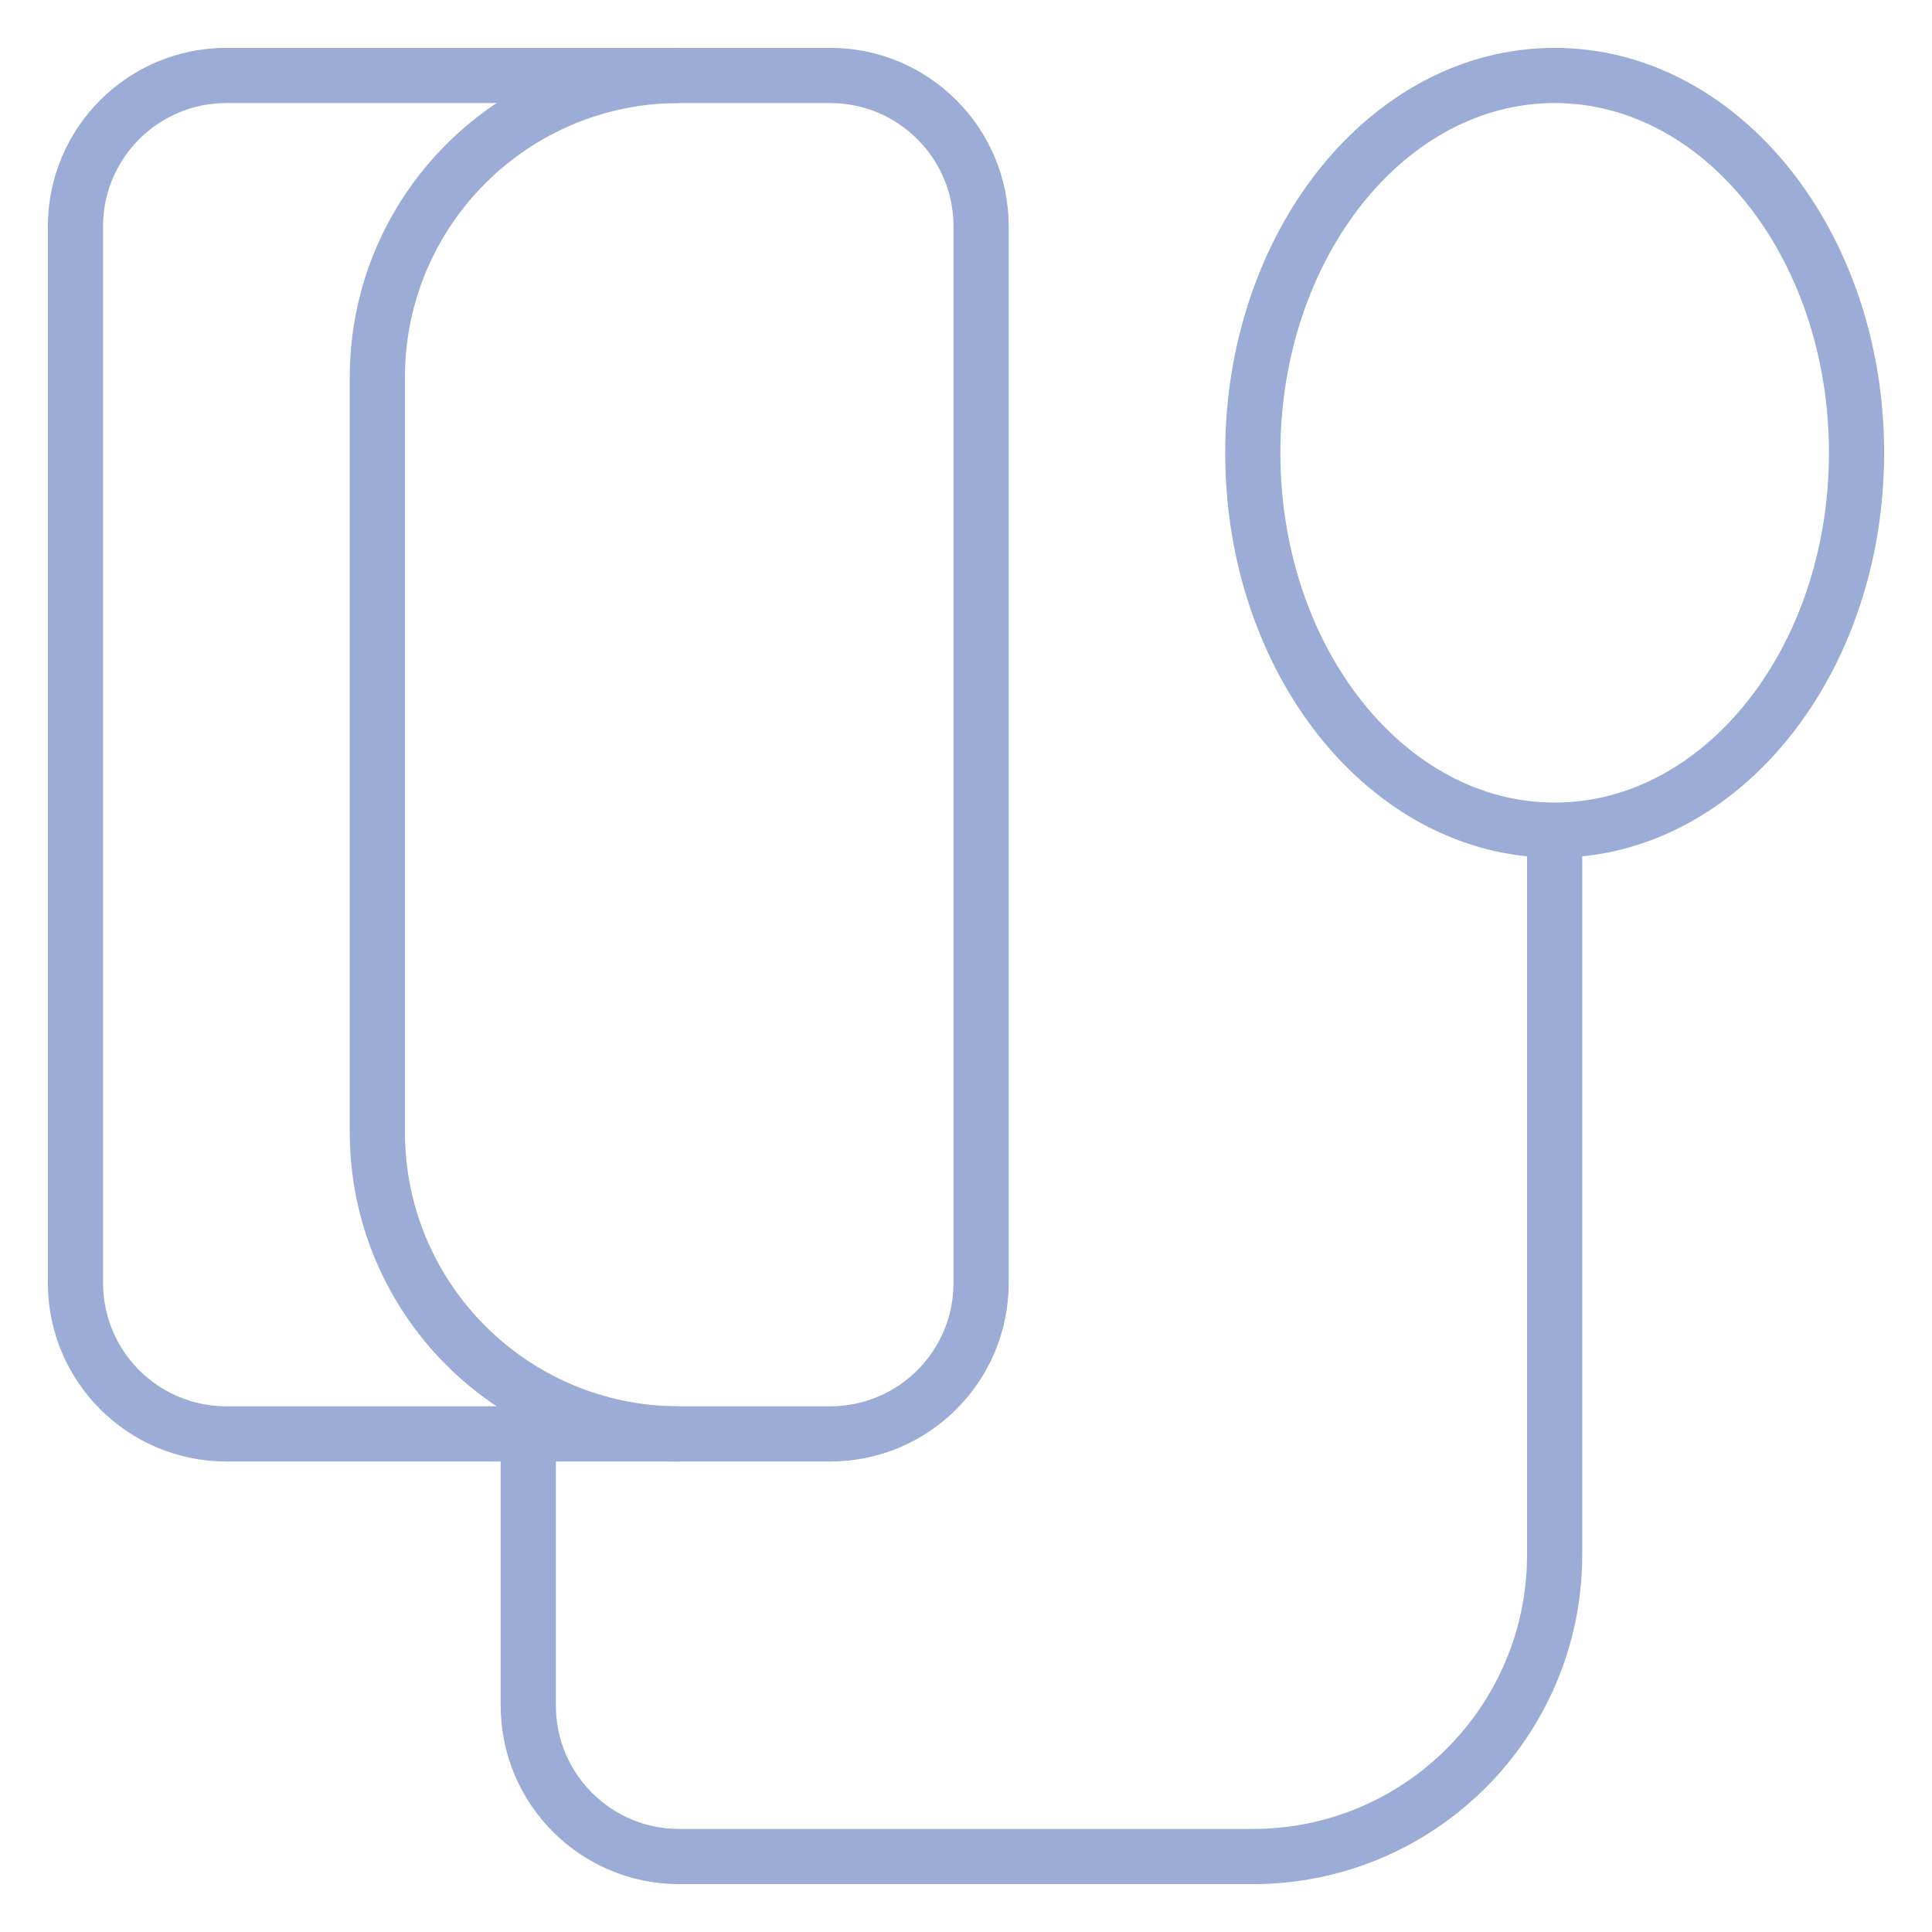 <?xml version="1.0" encoding="UTF-8"?>
<svg xmlns="http://www.w3.org/2000/svg" width="70" height="70" viewBox="0 0 70 70" fill="none">
  <path d="M30.078 51.953H8.203C5.183 51.953 2.734 49.505 2.734 46.484V8.203C2.734 5.183 5.183 2.734 8.203 2.734H30.078C33.098 2.734 35.547 5.183 35.547 8.203V46.484C35.547 49.505 33.098 51.953 30.078 51.953Z" stroke="#9BADD6" stroke-width="2" stroke-miterlimit="10"></path>
  <path d="M24.609 51.953C18.569 51.953 13.672 47.056 13.672 41.016V13.672C13.672 7.631 18.569 2.734 24.609 2.734" stroke="#9BADD6" stroke-width="2" stroke-miterlimit="10"></path>
  <path d="M56.328 30.078C62.369 30.078 67.266 23.957 67.266 16.406C67.266 8.855 62.369 2.734 56.328 2.734C50.288 2.734 45.391 8.855 45.391 16.406C45.391 23.957 50.288 30.078 56.328 30.078Z" stroke="#9BADD6" stroke-width="2" stroke-miterlimit="10"></path>
  <path d="M56.328 30.078V56.328C56.328 62.369 51.431 67.266 45.391 67.266H24.609C21.589 67.266 19.141 64.817 19.141 61.797V51.953" stroke="#9BADD6" stroke-width="2" stroke-miterlimit="10"></path>
</svg>
